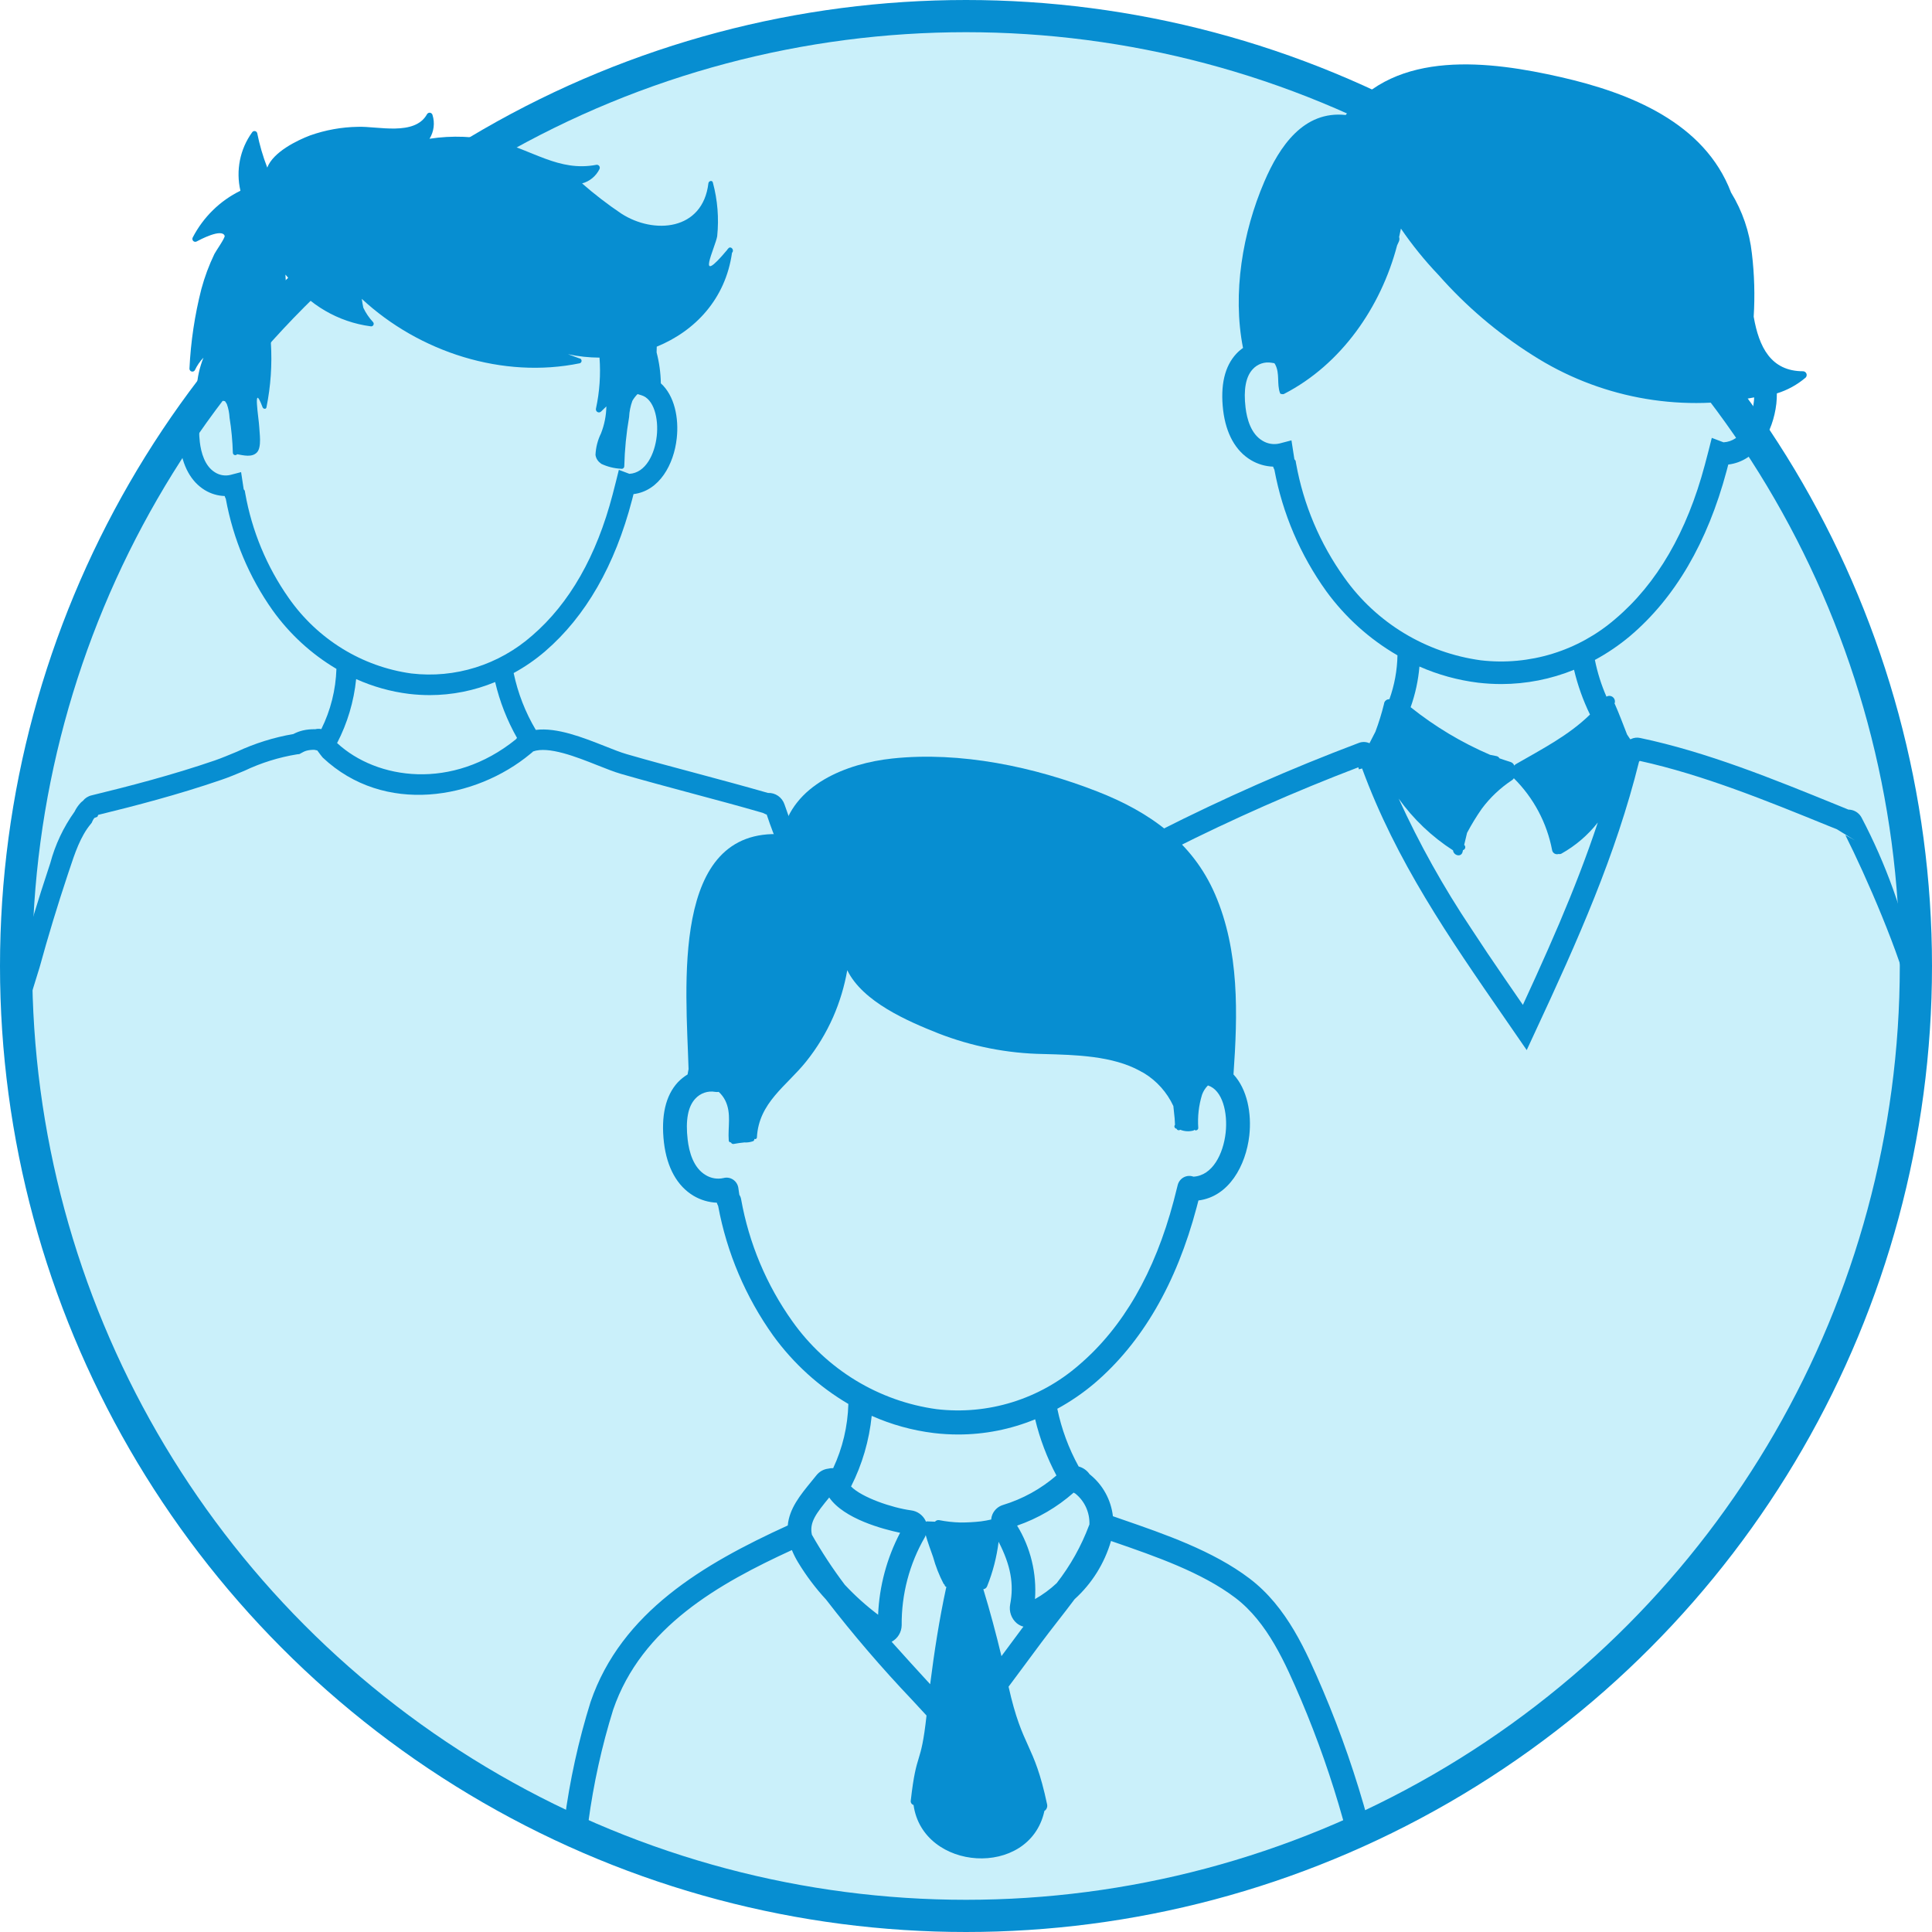 <?xml version="1.0" encoding="UTF-8"?>
<svg width="120px" height="120px" viewBox="0 0 120 120" version="1.1" xmlns="http://www.w3.org/2000/svg" xmlns:xlink="http://www.w3.org/1999/xlink">
    <!-- Generator: Sketch 55.2 (78181) - https://sketchapp.com -->
    <title>02.Product_01_ProductInfo_Feature_Roles</title>
    <desc>Created with Sketch.</desc>
    <g id="Welcome" stroke="none" stroke-width="1" fill="none" fill-rule="evenodd">
        <g id="Desktop-HD_1440" transform="translate(-736, -3761)">
            <g id="Features" transform="translate(150, 3363)">
                <g id="Roles-Manager-Set-up" transform="translate(586, 398)">
                    <g id="Roles">
                        <circle id="Oval" stroke="#078ED1" stroke-width="2" fill="#CAF0FA" cx="60" cy="60" r="59"></circle>
                        <g id="Manager" transform="translate(35, 47)" fill="#078ED1">
                            <path d="M22.74,57.573 C21.954,56.715 21.163,55.851 20.381,54.973 C20.758,54.773 20.997,54.381 21.005,53.949 C20.987,52.027 21.485,50.135 22.445,48.478 C22.47,48.433 22.479,48.393 22.499,48.349 C22.627,48.813 22.799,49.257 22.956,49.711 C23.114,50.284 23.331,50.838 23.605,51.364 C23.622,51.389 23.644,51.411 23.669,51.428 C23.672,51.481 23.702,51.528 23.747,51.553 C23.759,51.563 23.772,51.572 23.786,51.578 C23.775,51.597 23.767,51.617 23.762,51.638 C23.339,53.595 23.03,55.597 22.774,57.608 C22.764,57.596 22.753,57.584 22.74,57.573 L22.74,57.573 Z M24.656,47.565 C24.214,47.554 23.774,47.505 23.339,47.42 C23.241,47.401 23.139,47.437 23.074,47.515 C22.912,47.505 22.745,47.5 22.578,47.495 C22.554,47.491 22.529,47.501 22.514,47.52 C22.506,47.494 22.496,47.469 22.484,47.445 C22.309,47.096 21.973,46.858 21.59,46.811 C20.421,46.656 18.539,46.017 17.86,45.328 C18.553,43.96 18.988,42.472 19.143,40.941 C20.371,41.486 21.67,41.846 23,42.009 C23.508,42.069 24.018,42.099 24.528,42.099 C26.162,42.098 27.78,41.778 29.295,41.155 C29.587,42.371 30.031,43.544 30.617,44.645 C29.647,45.483 28.516,46.107 27.295,46.477 C27.004,46.565 26.765,46.779 26.641,47.061 C26.598,47.162 26.571,47.27 26.563,47.38 C26.352,47.43 26.14,47.465 25.929,47.495 C25.506,47.543 25.081,47.566 24.656,47.565 L24.656,47.565 Z M26.076,51.708 C26.188,51.698 26.282,51.621 26.317,51.513 C26.671,50.632 26.908,49.707 27.025,48.763 C27.777,50.225 27.988,51.389 27.742,52.656 C27.662,53.091 27.818,53.535 28.15,53.82 C28.272,53.921 28.415,53.994 28.568,54.034 C28.538,54.069 28.509,54.104 28.484,54.139 L27.202,55.866 C26.863,54.464 26.494,53.076 26.076,51.708 Z M31.688,45.708 C31.719,45.733 31.754,45.753 31.791,45.768 C31.791,45.769 31.792,45.77 31.793,45.771 C31.793,45.772 31.795,45.773 31.796,45.773 C32.37,46.234 32.693,46.946 32.666,47.69 C32.661,47.71 32.646,47.73 32.641,47.75 C32.156,49.042 31.478,50.25 30.631,51.334 C30.223,51.716 29.771,52.048 29.285,52.322 C29.4,50.72 29.011,49.122 28.175,47.759 C29.466,47.314 30.659,46.617 31.688,45.708 L31.688,45.708 Z M14.219,35.075 C12.608,32.818 11.519,30.221 11.03,27.478 C11.014,27.382 10.977,27.292 10.922,27.213 L10.858,26.774 C10.824,26.565 10.705,26.381 10.53,26.266 C10.355,26.151 10.141,26.116 9.939,26.17 C9.56,26.257 9.162,26.19 8.829,25.985 C8.062,25.531 7.802,24.543 7.713,23.794 C7.571,22.591 7.728,21.732 8.185,21.243 C8.5,20.897 8.967,20.737 9.423,20.819 C9.495,20.831 9.568,20.831 9.64,20.819 C9.81,20.971 9.95,21.156 10.052,21.363 C10.441,22.166 10.2,22.995 10.264,23.839 C10.265,23.874 10.281,23.906 10.307,23.929 C10.333,23.952 10.367,23.963 10.401,23.958 C10.428,24.026 10.498,24.066 10.568,24.053 C10.789,24.013 11.011,23.978 11.237,23.958 C11.422,23.97 11.608,23.943 11.782,23.879 C11.833,23.853 11.861,23.796 11.851,23.739 C11.884,23.757 11.925,23.757 11.958,23.738 C11.991,23.718 12.012,23.683 12.013,23.644 C12.131,21.478 13.851,20.459 15.069,18.937 C15.747,18.092 16.312,17.161 16.75,16.166 C17.156,15.237 17.45,14.262 17.625,13.261 C18.583,15.223 21.359,16.421 23.271,17.18 C25.358,17.995 27.57,18.431 29.806,18.467 C31.811,18.522 34.096,18.572 35.825,19.526 C35.834,19.534 35.844,19.54 35.855,19.546 C35.919,19.581 35.983,19.616 36.051,19.651 C36.847,20.133 37.484,20.846 37.879,21.697 C37.909,21.947 37.933,22.201 37.958,22.451 C37.973,22.591 37.968,22.73 37.982,22.865 C37.949,22.902 37.937,22.953 37.95,23.001 C37.963,23.048 38,23.086 38.046,23.1 C38.058,23.101 38.07,23.104 38.081,23.11 C38.093,23.127 38.105,23.146 38.115,23.165 C38.169,23.214 38.25,23.216 38.307,23.17 C38.568,23.277 38.856,23.294 39.127,23.22 C39.149,23.21 39.168,23.195 39.181,23.175 C39.226,23.211 39.287,23.219 39.339,23.195 C39.391,23.17 39.426,23.118 39.427,23.06 C39.377,22.36 39.457,21.658 39.663,20.988 C39.741,20.773 39.865,20.579 40.027,20.419 C40.931,20.704 41.265,22.106 41.127,23.359 C40.98,24.672 40.312,26.02 39.127,26.085 C38.93,26.011 38.711,26.025 38.525,26.124 C38.339,26.223 38.202,26.397 38.15,26.604 C38.066,26.939 37.982,27.268 37.899,27.593 C36.725,32.03 34.744,35.46 32.012,37.786 C29.571,39.909 26.369,40.902 23.177,40.526 C19.582,40.034 16.343,38.064 14.219,35.075 L14.219,35.075 Z M16.504,46.012 C17.423,47.345 19.86,47.984 20.907,48.204 C20.083,49.776 19.616,51.516 19.541,53.295 C18.8,52.736 18.108,52.113 17.472,51.433 C16.725,50.443 16.042,49.404 15.428,48.324 C15.261,47.55 15.693,47.006 16.504,46.012 L16.504,46.012 Z M49.112,66.544 C49.432,66.509 50.08,66.454 49.992,66.144 C49.238,63.368 48.298,60.648 47.176,58.003 C46.134,55.572 44.95,52.816 42.611,51.044 C40.341,49.322 37.344,48.289 34.7,47.375 L34.125,47.175 C34.007,46.154 33.494,45.222 32.7,44.585 C32.695,44.58 32.685,44.575 32.68,44.57 C32.517,44.331 32.274,44.159 31.997,44.086 C31.379,42.966 30.932,41.757 30.671,40.501 C31.487,40.057 32.258,39.53 32.97,38.929 C35.938,36.398 38.076,32.714 39.329,27.977 C39.363,27.842 39.398,27.702 39.437,27.563 C41.329,27.328 42.385,25.396 42.597,23.529 C42.749,22.156 42.469,20.654 41.614,19.735 C41.879,15.982 41.987,12.058 40.469,8.544 C39.059,5.289 36.376,3.422 33.177,2.169 C29.241,0.627 24.646,-0.342 20.416,0.113 C17.6,0.412 14.21,1.735 13.59,4.82 C6.613,4.371 7.62,14.349 7.768,19.406 C7.743,19.516 7.728,19.626 7.709,19.735 C7.487,19.869 7.284,20.032 7.104,20.22 C6.338,21.048 6.048,22.311 6.239,23.968 C6.426,25.526 7.06,26.664 8.077,27.273 C8.517,27.533 9.013,27.681 9.522,27.702 C9.542,27.772 9.57,27.839 9.605,27.902 C10.145,30.811 11.313,33.563 13.025,35.959 C14.277,37.684 15.867,39.129 17.693,40.202 C17.656,41.584 17.335,42.942 16.75,44.19 C16.647,44.185 16.545,44.195 16.445,44.22 C16.155,44.254 15.89,44.403 15.708,44.635 L15.404,45.009 C14.701,45.868 14.023,46.701 13.929,47.75 C8.691,50.141 3.596,53.131 1.684,58.702 C0.931,61.115 0.387,63.59 0.058,66.099 L0.009,66.394 C-0.035,66.686 0.091,66.978 0.333,67.143 C0.765,67.437 1.507,67.173 1.547,66.154 C1.864,63.793 2.378,61.463 3.085,59.191 C4.854,54.039 9.679,51.349 14.185,49.277 C14.294,49.543 14.424,49.801 14.573,50.046 C15.073,50.872 15.655,51.644 16.308,52.352 C17.984,54.525 19.77,56.607 21.659,58.592 C21.954,58.906 22.248,59.231 22.548,59.555 C22.19,62.825 21.934,61.617 21.57,64.832 C21.547,64.956 21.622,65.078 21.742,65.111 C22.317,69.229 28.912,69.679 29.86,65.525 C29.864,65.513 29.866,65.499 29.865,65.486 C30.005,65.4 30.074,65.233 30.037,65.071 C29.211,61.173 28.523,61.687 27.644,57.763 C27.88,57.444 28.12,57.119 28.356,56.805 L29.668,55.038 C29.998,54.593 30.342,54.154 30.685,53.71 C31.039,53.256 31.398,52.796 31.747,52.327 C32.817,51.36 33.6,50.108 34.007,48.713 L34.223,48.788 C36.759,49.666 39.638,50.66 41.727,52.242 C43.746,53.775 44.847,56.335 45.82,58.597 C46.842,61.012 47.711,63.491 48.419,66.02 C48.655,66.983 48.218,66.639 49.112,66.544 Z" id="Manager.svg"></path>
                        </g>
                        <g id="DBA" transform="translate(69, 4)" fill="#078ED1">
                            <path d="M49.537,56.423 L50,56.321 L49.902,55.891 C49.236,52.719 48.134,49.654 46.626,46.784 C46.504,46.554 46.293,46.385 46.042,46.317 C45.963,46.297 45.881,46.286 45.799,46.284 C45.782,46.276 45.765,46.268 45.748,46.261 L45.084,45.99 C41.117,44.376 37.014,42.706 32.879,41.838 C32.682,41.792 32.475,41.817 32.294,41.908 C32.281,41.909 32.269,41.912 32.257,41.917 L32.061,41.623 C31.813,40.988 31.575,40.349 31.299,39.724 C31.294,39.715 31.285,39.71 31.28,39.701 C31.337,39.562 31.298,39.404 31.185,39.306 C31.072,39.209 30.909,39.195 30.78,39.271 C30.46,38.538 30.219,37.774 30.061,36.99 C30.833,36.573 31.561,36.079 32.234,35.515 C35.037,33.145 37.056,29.688 38.243,25.246 C38.276,25.115 38.308,24.984 38.346,24.854 C40.136,24.639 41.131,22.824 41.332,21.074 C41.354,20.862 41.365,20.649 41.364,20.435 C42.022,20.232 42.631,19.897 43.154,19.451 C43.217,19.384 43.234,19.287 43.199,19.202 C43.163,19.118 43.082,19.062 42.991,19.059 C40.991,19.059 40.252,17.552 39.925,15.671 C40.006,14.361 39.969,13.046 39.813,11.743 C39.667,10.401 39.225,9.109 38.519,7.959 C36.869,3.615 32.248,1.772 27.953,0.792 C23.565,-0.207 17.701,-0.972 14.598,3.125 C14.593,3.129 14.593,3.139 14.589,3.143 C11.972,2.859 10.472,5.084 9.528,7.287 C8.182,10.427 7.537,14.211 8.206,17.612 C8.054,17.717 7.915,17.837 7.79,17.972 C7.065,18.751 6.79,19.931 6.972,21.485 C7.15,22.945 7.748,24.014 8.706,24.583 C9.121,24.829 9.592,24.967 10.075,24.984 C10.094,25.049 10.121,25.112 10.154,25.171 C10.661,27.897 11.764,30.478 13.383,32.73 C14.563,34.347 16.067,35.701 17.799,36.705 C17.782,37.635 17.613,38.555 17.299,39.43 C17.126,39.422 16.977,39.552 16.963,39.724 C16.819,40.308 16.642,40.883 16.43,41.446 C16.313,41.684 16.187,41.922 16.061,42.164 C15.85,42.067 15.608,42.061 15.393,42.146 C11.154,43.745 7.007,45.574 2.967,47.623 C2.744,47.775 2.561,47.978 2.435,48.216 C1.079,51.426 0.495,55.075 0.061,58.243 L0,58.686 L0.369,58.929 C1.692,59.018 1.491,58.607 1.505,57.991 C1.916,55.098 2.463,51.846 3.626,48.995 L3.799,48.939 L3.827,48.753 C7.585,46.859 11.437,45.159 15.369,43.657 L15.402,43.783 L15.603,43.732 C17.72,49.499 21,54.235 24.463,59.246 L25.827,61.224 L26.341,60.114 C29.019,54.366 31.36,49.116 32.804,43.307 L32.85,43.261 C36.776,44.124 40.729,45.734 44.556,47.292 L45.093,47.507 L46.217,48.199 L45.617,47.866 C46.882,50.372 49.065,55.381 49.674,58.121 C49.908,58.359 49.99,58.256 49.886,57.797 C49.808,57.457 49.565,56.849 49.537,56.423 Z M27.145,54.977 C26.645,56.111 26.126,57.254 25.589,58.416 C24.85,57.342 24.117,56.283 23.407,55.229 L22.379,53.675 C20.662,51.11 19.155,48.41 17.874,45.603 C18.787,46.878 19.933,47.969 21.252,48.818 L21.252,48.827 C21.29,49.14 21.762,49.27 21.846,48.907 C21.855,48.874 21.86,48.837 21.869,48.804 C21.937,48.786 21.99,48.732 22.006,48.663 C22.021,48.595 21.998,48.523 21.944,48.477 C22.005,48.221 22.061,47.973 22.121,47.731 C22.397,47.21 22.704,46.706 23.042,46.224 C23.558,45.532 24.191,44.935 24.911,44.46 C24.959,44.429 24.999,44.388 25.028,44.339 C26.257,45.557 27.087,47.119 27.407,48.818 C27.426,48.903 27.481,48.976 27.558,49.019 C27.634,49.061 27.725,49.07 27.808,49.042 C27.868,49.057 27.932,49.049 27.986,49.019 C28.859,48.53 29.626,47.873 30.243,47.087 C29.547,49.186 28.743,51.249 27.86,53.33 L27.145,54.977 Z M25.145,43.466 C25.108,43.487 25.077,43.518 25.056,43.555 C25.017,43.444 24.927,43.358 24.813,43.326 C24.579,43.256 24.36,43.177 24.136,43.102 C24.097,43.028 24.026,42.976 23.944,42.962 C23.813,42.939 23.682,42.911 23.551,42.883 C21.781,42.123 20.121,41.128 18.617,39.925 C18.907,39.11 19.091,38.262 19.164,37.4 C20.324,37.911 21.554,38.249 22.813,38.404 C23.292,38.459 23.774,38.488 24.257,38.488 C25.803,38.485 27.334,38.184 28.766,37.601 C28.993,38.562 29.325,39.494 29.757,40.382 C28.435,41.679 26.757,42.538 25.145,43.466 L25.145,43.466 Z M14.514,31.899 C12.99,29.78 11.96,27.347 11.5,24.779 L11.472,24.616 L11.397,24.523 L11.215,23.351 L10.467,23.547 C10.108,23.63 9.73,23.568 9.416,23.375 C8.696,22.95 8.449,22.022 8.364,21.322 C8.229,20.197 8.379,19.39 8.813,18.928 C9.109,18.605 9.55,18.455 9.981,18.532 L10.154,18.56 C10.173,18.585 10.19,18.611 10.206,18.639 C10.505,19.203 10.294,19.847 10.505,20.417 C10.524,20.46 10.571,20.483 10.617,20.473 C10.664,20.49 10.717,20.487 10.762,20.463 C14.304,18.639 16.771,15.079 17.776,11.243 C17.808,11.164 17.85,11.089 17.883,11.01 C17.926,10.92 17.933,10.816 17.902,10.721 C17.944,10.544 17.981,10.371 18.014,10.198 C18.713,11.221 19.494,12.186 20.35,13.082 C22.046,15.007 24.008,16.68 26.178,18.051 C30.257,20.671 35.193,21.614 39.953,20.683 C39.949,20.762 39.949,20.841 39.939,20.916 C39.804,22.143 39.173,23.412 38.051,23.473 L37.322,23.197 L37.131,23.958 C37.051,24.271 36.972,24.579 36.888,24.882 C35.78,29.044 33.911,32.259 31.332,34.442 C29.031,36.431 26,37.364 22.977,37.013 C19.569,36.549 16.506,34.698 14.514,31.899 L14.514,31.899 Z" id="DBA.svg"></path>
                        </g>
                        <g id="Operator" transform="translate(1, 7)" fill="#078ED1">
                            <path d="M49.733,50.825 L50,50.595 L49.954,50.246 C49.475,46.451 48.975,46.604 47.729,42.97 C47.581,42.523 47.162,42.23 46.7,42.251 C45.221,41.826 43.712,41.421 42.254,41.03 C40.833,40.651 39.367,40.26 37.929,39.843 C37.554,39.736 37.071,39.545 36.558,39.34 C35.212,38.809 33.6,38.17 32.279,38.336 C31.631,37.246 31.166,36.052 30.904,34.804 C31.601,34.424 32.258,33.971 32.862,33.451 C35.379,31.281 37.196,28.119 38.258,24.047 C38.292,23.932 38.321,23.813 38.35,23.69 C39.962,23.494 40.858,21.834 41.033,20.23 C41.175,18.966 40.896,17.575 40.046,16.809 C40.035,16.161 39.947,15.516 39.783,14.89 C39.788,14.766 39.792,14.651 39.792,14.532 C42.175,13.558 44.062,11.571 44.467,8.698 C44.471,8.692 44.477,8.686 44.483,8.681 C44.621,8.507 44.383,8.256 44.237,8.43 C44.23,8.443 44.22,8.455 44.208,8.464 C44.189,8.48 44.173,8.501 44.163,8.524 C42.142,10.932 43.429,8.366 43.546,7.673 C43.661,6.556 43.571,5.428 43.279,4.345 C43.246,4.171 43.017,4.235 43,4.383 C42.65,7.337 39.604,7.571 37.587,6.264 C36.738,5.693 35.926,5.068 35.154,4.392 C35.621,4.268 36.014,3.946 36.233,3.507 C36.267,3.442 36.26,3.363 36.216,3.306 C36.172,3.248 36.099,3.222 36.029,3.239 C33.704,3.681 32.058,2.298 29.887,1.783 C28.507,1.459 27.08,1.402 25.679,1.618 C25.953,1.176 26.02,0.634 25.863,0.137 C25.842,0.065 25.781,0.012 25.709,0.002 C25.636,-0.008 25.564,0.026 25.525,0.09 C24.767,1.469 22.446,0.83 21.229,0.877 C20.22,0.893 19.22,1.073 18.267,1.409 C17.45,1.72 15.975,2.435 15.6,3.409 C15.33,2.714 15.121,1.997 14.975,1.264 C14.954,1.198 14.898,1.149 14.83,1.14 C14.762,1.131 14.695,1.163 14.658,1.222 C13.905,2.262 13.64,3.589 13.933,4.847 C12.667,5.466 11.629,6.483 10.971,7.749 C10.932,7.821 10.945,7.91 11.002,7.968 C11.06,8.025 11.147,8.037 11.217,7.996 C11.392,7.903 12.775,7.162 12.954,7.647 C12.996,7.762 12.387,8.626 12.317,8.775 C11.981,9.472 11.711,10.2 11.508,10.949 C11.095,12.57 10.846,14.23 10.767,15.902 C10.769,15.985 10.825,16.056 10.903,16.076 C10.981,16.097 11.063,16.063 11.104,15.992 C11.239,15.705 11.419,15.443 11.637,15.217 C11.396,15.816 11.255,16.452 11.221,17.098 C11.107,17.188 11,17.286 10.9,17.392 C10.25,18.102 10.004,19.188 10.171,20.609 C10.325,21.941 10.863,22.919 11.725,23.443 C12.098,23.669 12.521,23.795 12.954,23.809 C12.972,23.869 12.995,23.928 13.025,23.983 C13.481,26.48 14.472,28.843 15.929,30.902 C16.99,32.384 18.341,33.624 19.896,34.545 C19.855,35.847 19.535,37.124 18.958,38.285 C18.831,38.26 18.701,38.263 18.575,38.294 C18.317,38.287 18.06,38.312 17.808,38.37 C17.604,38.419 17.407,38.493 17.221,38.592 C16.007,38.8 14.824,39.171 13.704,39.694 C13.221,39.894 12.767,40.085 12.35,40.23 C9.675,41.149 6.979,41.843 4.692,42.4 C4.475,42.449 4.281,42.572 4.142,42.749 C4.087,42.787 4.037,42.831 3.992,42.881 C3.846,43.04 3.724,43.221 3.629,43.417 C2.939,44.381 2.428,45.465 2.121,46.617 L2.025,46.911 C1.383,48.838 0.787,50.8 0.254,52.749 C0.221,52.864 0.192,52.979 0.163,53.093 L0,53.71 L0.292,53.974 C0.743,53.91 0.213,56.644 0.475,56.263 C0.491,56.203 1.442,53.153 1.458,53.089 C1.983,51.17 2.575,49.225 3.208,47.323 L3.308,47.025 C3.646,46.004 3.996,44.945 4.638,44.179 L4.696,44.106 L4.733,44.021 C4.766,43.943 4.81,43.87 4.862,43.804 L5.05,43.732 L5.1,43.613 C7.388,43.055 10.071,42.357 12.746,41.438 C13.2,41.285 13.675,41.085 14.175,40.877 C15.219,40.38 16.325,40.035 17.462,39.851 L17.596,39.838 L17.712,39.774 C17.821,39.706 17.939,39.654 18.062,39.621 C18.217,39.584 18.375,39.568 18.533,39.574 L18.708,39.613 C18.771,39.698 18.833,39.783 18.9,39.872 L19.042,40.051 C22.879,43.664 28.55,42.634 31.933,39.83 L32.092,39.698 L32.1,39.677 C33.058,39.323 34.812,40.017 36.108,40.532 C36.646,40.745 37.158,40.949 37.587,41.072 C39.038,41.489 40.513,41.885 41.938,42.268 C43.4,42.66 44.917,43.064 46.379,43.489 L46.596,43.591 L46.617,43.583 C47.733,46.932 48.221,46.506 48.671,50.063 C49.117,50.825 48.854,50.685 49.733,50.825 Z M31.113,38.834 C31.085,38.862 31.06,38.892 31.038,38.923 C27.096,42.111 22.408,41.434 19.938,39.153 C20.578,37.918 20.98,36.569 21.121,35.179 C22.164,35.648 23.269,35.958 24.4,36.098 C24.83,36.149 25.263,36.174 25.696,36.175 C27.087,36.173 28.465,35.897 29.754,35.362 C30.04,36.58 30.498,37.75 31.113,38.834 L31.113,38.834 Z M16.938,30.149 C15.571,28.208 14.645,25.979 14.229,23.626 L14.204,23.477 L14.137,23.392 L13.975,22.324 L13.308,22.498 C12.984,22.576 12.642,22.519 12.358,22.341 C11.713,21.949 11.488,21.102 11.412,20.46 C11.292,19.426 11.425,18.69 11.812,18.264 C12.082,17.968 12.48,17.83 12.871,17.898 L12.975,17.919 C13.018,17.977 13.057,18.039 13.092,18.102 C13.187,18.373 13.244,18.657 13.258,18.945 C13.374,19.666 13.442,20.394 13.463,21.124 C13.465,21.187 13.506,21.243 13.566,21.262 C13.625,21.282 13.69,21.263 13.729,21.213 C14.133,21.285 14.65,21.422 14.958,21.102 C15.271,20.775 15.113,19.868 15.1,19.494 C15.083,19.047 14.671,16.6 15.312,18.302 C15.354,18.405 15.525,18.434 15.55,18.302 C15.816,16.988 15.908,15.642 15.825,14.302 C15.829,14.145 15.838,13.992 15.846,13.834 C15.85,13.756 15.821,13.68 15.767,13.626 C15.702,12.998 15.602,12.374 15.467,11.758 C15.722,12.106 15.918,12.496 16.046,12.911 C16.065,12.975 16.124,13.019 16.19,13.019 C16.256,13.019 16.314,12.975 16.333,12.911 C16.675,12.002 16.81,11.026 16.729,10.056 C16.796,10.141 16.867,10.217 16.933,10.298 C18.179,11.935 20.008,13.002 22.021,13.268 C22.088,13.284 22.156,13.253 22.19,13.193 C22.225,13.132 22.217,13.056 22.171,13.005 C21.926,12.742 21.722,12.442 21.567,12.115 C21.529,11.932 21.496,11.745 21.471,11.562 C25.058,14.89 30.246,16.545 35.017,15.562 C35.088,15.539 35.132,15.467 35.122,15.391 C35.112,15.315 35.05,15.258 34.975,15.256 L34.279,15 C34.923,15.139 35.579,15.21 36.237,15.213 C36.316,16.272 36.242,17.338 36.017,18.375 C35.996,18.459 36.033,18.547 36.106,18.59 C36.179,18.633 36.272,18.622 36.333,18.562 C36.446,18.456 36.554,18.349 36.663,18.243 C36.652,18.818 36.539,19.386 36.329,19.919 C36.125,20.334 36.008,20.788 35.987,21.251 C36.014,21.463 36.13,21.653 36.304,21.77 C36.317,21.779 36.325,21.796 36.337,21.805 C36.725,21.989 37.144,22.094 37.571,22.115 C37.619,22.128 37.671,22.118 37.711,22.087 C37.751,22.057 37.774,22.009 37.775,21.958 C37.8,20.934 37.9,19.915 38.075,18.907 C38.091,18.56 38.16,18.219 38.279,17.894 C38.368,17.741 38.476,17.601 38.6,17.477 L38.837,17.549 C39.621,17.779 39.913,19 39.792,20.085 C39.667,21.213 39.1,22.375 38.092,22.43 L37.438,22.183 L37.267,22.873 C37.196,23.158 37.125,23.443 37.05,23.719 C36.054,27.532 34.375,30.477 32.054,32.477 C29.983,34.298 27.261,35.152 24.546,34.83 C21.487,34.406 18.734,32.713 16.938,30.149 L16.938,30.149 Z" id="Operator.svg"></path>
                        </g>
                    </g>
                </g>
            </g>
        </g>
    </g>
</svg>